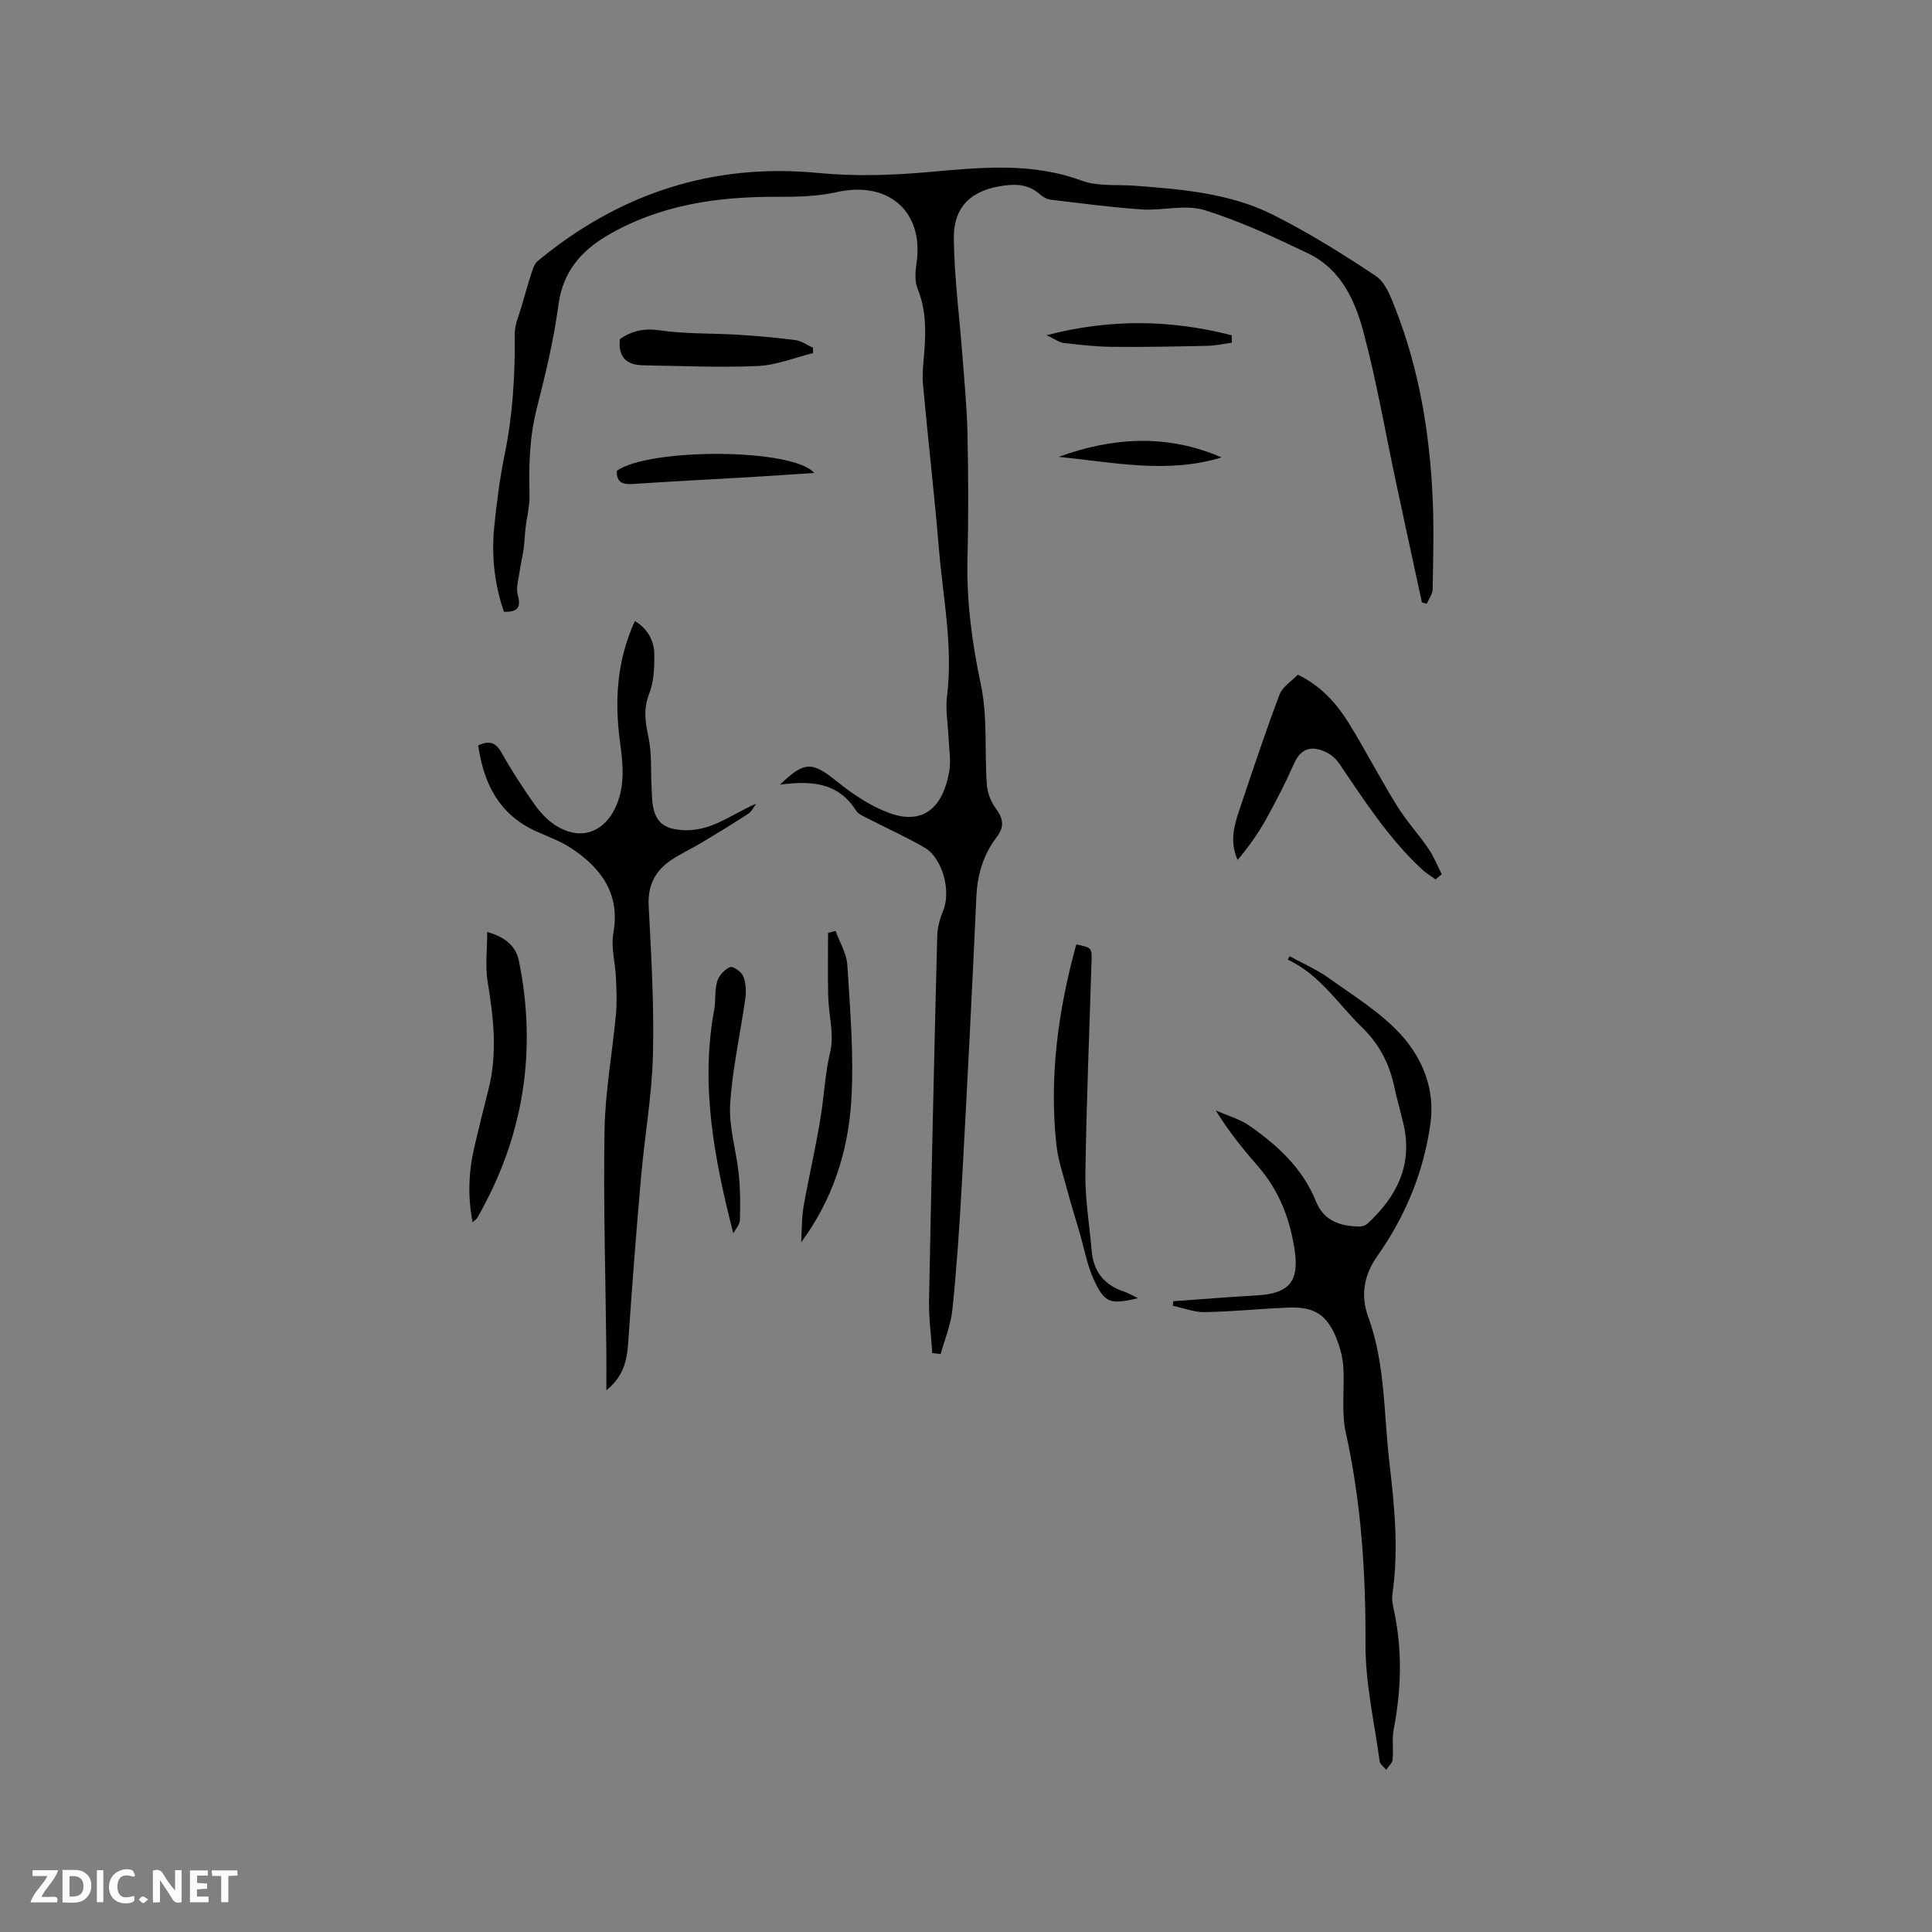 <svg enable-background="new 0 0 400 400" viewBox="0 0 400 400" xmlns="http://www.w3.org/2000/svg"><rect x="0" y="0" width="400" height="400" fill="#808080" stroke="none"/><path d="m37.59 393.81c-.92.31-1.52.05-2-.78-.7-1.2-1.52-2.34-2.47-3.78v4.59c-.55.03-.95.05-1.41.07-.03-.37-.06-.64-.06-.91 0-1.91 0-3.81 0-5.7 1.13-.41 1.77-.03 2.29.91.62 1.11 1.38 2.14 2.31 3.19v-4.2h1.35v6.61z" fill="#fbfafc"/><path d="m12.94 393.88v-6.75c1.9.19 3.93-.54 5.37 1.29.8 1.01.78 2.88.03 3.97-1.37 1.97-3.4 1.51-5.4 1.49m1.45-1.22c2.04.12 2.92-.58 2.89-2.21-.03-1.51-.98-2.19-2.89-2z" fill="#fbfafc"/><path d="m11.81 393.87h-5.49c.68-2.18 2.47-3.48 3.51-5.45h-3.08v-1.21h5.29c-.71 2.13-2.44 3.48-3.47 5.51.86 0 1.63.04 2.39-.01.79-.05 1.14.21.85 1.16" fill="#fbfafc"/><path d="m39.33 393.86v-6.61h3.7v1.07h-2.22v1.52c.68.04 1.34.09 2.07.13v1.07c-.72.05-1.38.09-2.1.14v1.48h2.4v1.19h-3.85z" fill="#fbfafc"/><path d="m27.71 388.56c-1.15-.3-2.46-.61-3.1.64-.37.73-.41 1.93-.06 2.67.63 1.35 1.99.93 3.17.68.35.94-.01 1.32-.93 1.46-1.62.25-3.05-.27-3.76-1.48-.73-1.24-.6-3.03.31-4.17.88-1.11 2.71-1.7 4-1.16.32.13.44.74.65 1.12-.1.08-.19.16-.28.24" fill="#fbfafc"/><path d="m49.15 387.24v1.07c-.59.02-1.17.05-1.87.08v5.44h-1.48v-5.44h-1.85c-.05-.4-.08-.73-.13-1.15z" fill="#fbfafc"/><path d="m20.06 387.21h1.33v6.62h-1.33z" fill="#fbfafc"/><path d="m30.68 393.25c-.49.38-.8.79-1.05.76-.32-.05-.6-.45-.9-.7.26-.24.51-.64.8-.67.29-.04.62.3 1.15.61" fill="#fbfafc"/><g fill="#010000"><path d="m193.02 280.15c-.24-3.66-.74-7.32-.67-10.97.48-25.12 1.05-50.24 1.69-75.36.05-1.81.57-3.69 1.26-5.38 1.62-3.94-.13-10.77-3.88-12.95-3.83-2.23-7.9-4.05-11.85-6.08-.84-.43-1.88-.86-2.34-1.6-3.79-6-9.54-6.16-15.74-5.35 5.09-4.95 6.67-4.79 11.84-.63 3.24 2.61 6.88 5.06 10.75 6.48 7.54 2.76 11.3-1.74 12.47-8.71.36-2.15-.06-4.43-.15-6.66-.12-2.95-.68-5.95-.33-8.83 1.28-10.36-.86-20.5-1.7-30.72-.93-11.3-2.26-22.57-3.28-33.86-.21-2.3.13-4.66.3-6.98.32-4.36.29-8.61-1.42-12.8-.63-1.55-.46-3.57-.21-5.3 1.56-10.64-5.83-17.08-16.48-14.68-4.05.91-8.34 1-12.52.98-12.37-.06-24.33 1.71-35.13 8.08-5.33 3.14-9.1 7.49-10 14.21-.96 7.22-2.67 14.37-4.48 21.45-1.52 5.95-1.69 11.9-1.52 17.96.07 2.27-.55 4.57-.82 6.85-.17 1.44-.2 2.91-.4 4.35-.22 1.58-.62 3.14-.84 4.72-.22 1.6-.77 3.34-.37 4.79.73 2.64-.03 3.58-2.87 3.5-1.94-5.64-2.59-11.49-2.02-17.41.5-5.16 1.19-10.33 2.22-15.4 1.66-8.16 2.13-16.36 2.04-24.65-.02-2.1 1-4.22 1.58-6.31.61-2.18 1.23-4.36 1.94-6.52.27-.83.61-1.81 1.24-2.33 16.87-13.96 36.18-20.34 58.07-18.23 7.63.73 15.11.5 22.77-.18 10.53-.92 21.26-2.12 31.74 1.76 3.34 1.24 7.3.79 10.99 1.06 9.85.74 19.79 1.55 28.73 6.05 7.36 3.71 14.42 8.09 21.27 12.68 1.95 1.31 3.03 4.26 3.98 6.67 4.96 12.65 7.14 25.9 7.74 39.41.28 6.24.1 12.51-.01 18.77-.02 1-.79 1.98-1.22 2.98-.33-.1-.67-.19-1-.29-1.81-8.36-3.63-16.72-5.41-25.09-2.21-10.36-3.99-20.82-6.73-31.04-1.74-6.51-4.73-12.92-11.35-16.09-7.03-3.37-14.16-6.74-21.58-9.01-3.94-1.21-8.62.16-12.93-.13-6.31-.43-12.59-1.27-18.88-2.02-.79-.09-1.63-.59-2.24-1.13-2.16-1.91-4.51-2.17-7.34-1.8-6.67.88-10.54 4.2-10.45 11.03.11 8.23 1.2 16.45 1.82 24.68.4 5.27.91 10.55 1.01 15.82.17 8.48.22 16.97 0 25.45-.24 8.96.92 17.64 2.78 26.42 1.41 6.64.73 13.71 1.22 20.58.12 1.72.83 3.63 1.87 5.01 1.59 2.12 1.79 3.81.14 5.96-2.77 3.63-3.97 7.79-4.18 12.41-.9 19.9-1.92 39.79-3.02 59.68-.47 8.57-1.06 17.13-1.93 25.66-.32 3.13-1.59 6.16-2.43 9.23-.59-.06-1.17-.12-1.74-.19z"/><path d="m242.92 269.4c5.79-.41 11.58-.87 17.38-1.21 6.45-.38 8.67-2.77 7.78-9.1-.92-6.49-3.16-12.48-7.55-17.53-3.12-3.59-6.13-7.28-8.82-11.66 2.38 1.06 5 1.78 7.09 3.25 5.77 4.05 10.92 8.79 13.64 15.55 1.65 4.1 5.01 5.16 8.95 5.24.57.01 1.28-.19 1.69-.56 6.07-5.58 9.47-12.17 7.49-20.68-.6-2.58-1.35-5.12-1.9-7.71-1.02-4.76-3.09-8.8-6.67-12.28-4.98-4.85-8.76-10.97-15.4-14.03.14-.23.27-.47.41-.7 2.71 1.49 5.6 2.73 8.09 4.51 5.16 3.71 10.77 7.11 14.97 11.75 4.46 4.91 7.07 11.31 6.09 18.35-1.39 10.03-5.17 19.21-10.99 27.44-2.86 4.05-3.48 8.29-1.9 12.6 3.57 9.76 3.2 20.02 4.38 30.08 1.06 9.07 1.97 18.12.64 27.25-.16 1.12.06 2.33.31 3.46 1.77 8.22 1.54 16.4-.05 24.62-.4 2.04-.01 4.23-.23 6.32-.07.72-.87 1.36-1.33 2.04-.46-.57-1.25-1.1-1.34-1.73-1.1-8.07-2.97-16.15-2.94-24.22.06-14.8-.87-29.36-4.08-43.84-.96-4.35-.22-9.05-.51-13.57-.12-1.97-.65-3.99-1.38-5.83-1.97-4.98-4.56-6.69-9.9-6.49-5.81.22-11.6.84-17.41.94-2.19.04-4.4-.85-6.61-1.31.03-.3.06-.62.1-.95z"/><path d="m99.01 154.33c2.36-1.1 3.67-.58 4.85 1.54 2.01 3.6 4.28 7.06 6.64 10.44 1.13 1.62 2.53 3.2 4.14 4.32 5.27 3.63 10.5 1.92 12.99-3.92 1.89-4.43 1.28-8.99.69-13.47-1.11-8.48-.53-16.68 3.13-24.67 2.59 1.58 4 4.03 4.02 6.97.02 2.71-.09 5.63-1.07 8.1-1.26 3.21-.77 6-.11 9.15.68 3.26.41 6.71.61 10.07.11 1.78.04 3.65.6 5.3.83 2.46 2.51 3.43 5.48 3.68 6.16.53 10.31-3.22 15.55-5.43-.52.7-.9 1.61-1.58 2.05-3.19 2.08-6.44 4.05-9.7 6.01-2.08 1.25-4.32 2.26-6.33 3.62-3.28 2.23-4.84 5.23-4.62 9.44.53 10.26 1.14 20.56.89 30.82-.21 8.44-1.72 16.84-2.46 25.28-.97 10.96-1.81 21.94-2.57 32.92-.27 3.95-.37 7.84-4.62 11.3 0-3.2.02-5.65 0-8.1-.16-15.26-.64-30.53-.38-45.78.14-8.02 1.63-16.01 2.37-24.02.23-2.51.1-5.06-.01-7.58-.13-3.06-1.05-6.21-.53-9.14 1.44-8.15-2.45-13.43-8.65-17.57-2.26-1.51-4.91-2.44-7.41-3.58-7.65-3.48-10.79-9.9-11.92-17.75z"/><path d="m297.21 182.07c-.93-.69-1.95-1.29-2.79-2.07-6.9-6.39-11.94-14.24-17.17-21.94-.66-.97-1.69-1.87-2.75-2.36-2.88-1.34-5.13-.88-6.58 2.39-1.75 3.95-3.73 7.81-5.83 11.59-1.65 2.95-3.63 5.72-5.85 8.36-1.86-4.11-.53-7.71.67-11.27 2.58-7.69 5.14-15.39 8.01-22.98.61-1.61 2.48-2.74 3.78-4.1 4.83 2.33 8.05 5.97 10.62 10.14 3.44 5.58 6.45 11.42 9.9 16.99 1.93 3.12 4.46 5.86 6.53 8.89 1.11 1.63 1.84 3.52 2.75 5.29-.45.36-.87.71-1.29 1.07z"/><path d="m97.85 253.05c-1.08-5.54-.8-10.65.4-15.73.93-3.91 1.87-7.82 2.87-11.71 1.92-7.48 1.07-14.88-.16-22.36-.53-3.25-.09-6.66-.09-10.29 3.65 1.01 5.94 2.87 6.57 6 3.81 18.82.91 36.59-8.67 53.25-.09.16-.29.27-.92.84z"/><path d="m235.61 268.77c-5.78 1.38-6.92 1.03-9.16-3.87-1.39-3.04-1.98-6.44-2.92-9.67-.89-3.03-1.83-6.04-2.64-9.08s-1.85-6.07-2.18-9.17c-1.52-14.09.39-27.87 4.12-41.45 3.24.67 3.25.67 3.15 3.72-.44 14.61-1.06 29.22-1.26 43.83-.07 5.27.85 10.55 1.29 15.82.36 4.24 2.48 7.07 6.54 8.45 1.06.36 2.04.94 3.06 1.42z"/><path d="m173 192.73c.85 2.38 2.3 4.72 2.44 7.13.56 9.38 1.4 18.84.8 28.18-.66 10.38-3.83 20.31-10.36 29.16.15-2.47.07-4.98.49-7.4 1.15-6.55 2.73-13.04 3.7-19.61.61-4.12.82-8.23 1.81-12.36.87-3.62-.31-7.7-.41-11.58-.11-4.37-.03-8.74-.03-13.11.53-.14 1.05-.27 1.56-.41z"/><path d="m168.34 73.1c-3.81.94-7.6 2.51-11.45 2.68-7.91.35-15.85-.03-23.78-.15-3.49-.05-5.18-1.81-4.76-5.44 2.49-1.69 5-2.28 8.24-1.8 5.31.78 10.76.58 16.14.91 4 .25 8 .6 11.97 1.12 1.25.16 2.41 1.03 3.62 1.58 0 .36.01.73.02 1.1z"/><path d="m151.82 255.36c-3.95-15.49-6.84-30.64-3.97-46.21.36-1.97.08-4.09.64-5.98.35-1.18 1.53-2.47 2.66-2.94.59-.25 2.36.97 2.73 1.89.56 1.37.64 3.08.43 4.58-1.02 7.33-2.69 14.6-3.14 21.95-.28 4.75 1.28 9.6 1.78 14.43.33 3.14.34 6.33.24 9.49-.02.94-.88 1.86-1.37 2.79z"/><path d="m168.58 97.92c-5.04.33-9.54.64-14.04.91-7.8.46-15.61.83-23.4 1.37-2.16.15-3.53-.24-3.43-2.73 6.57-4.71 36.34-4.76 40.87.45z"/><path d="m255.03 70.96c-1.7.22-3.4.61-5.1.64-6.54.14-13.08.28-19.63.21-3.37-.03-6.74-.42-10.09-.81-.96-.11-1.84-.81-3.54-1.6 13.45-3.49 25.93-3.17 38.35.02.01.51.01 1.02.01 1.54z"/><path d="m219.19 94.59c11.23-4.1 22.5-4.76 33.72.11-11.22 3.46-22.44 1-33.72-.11z"/></g></svg>